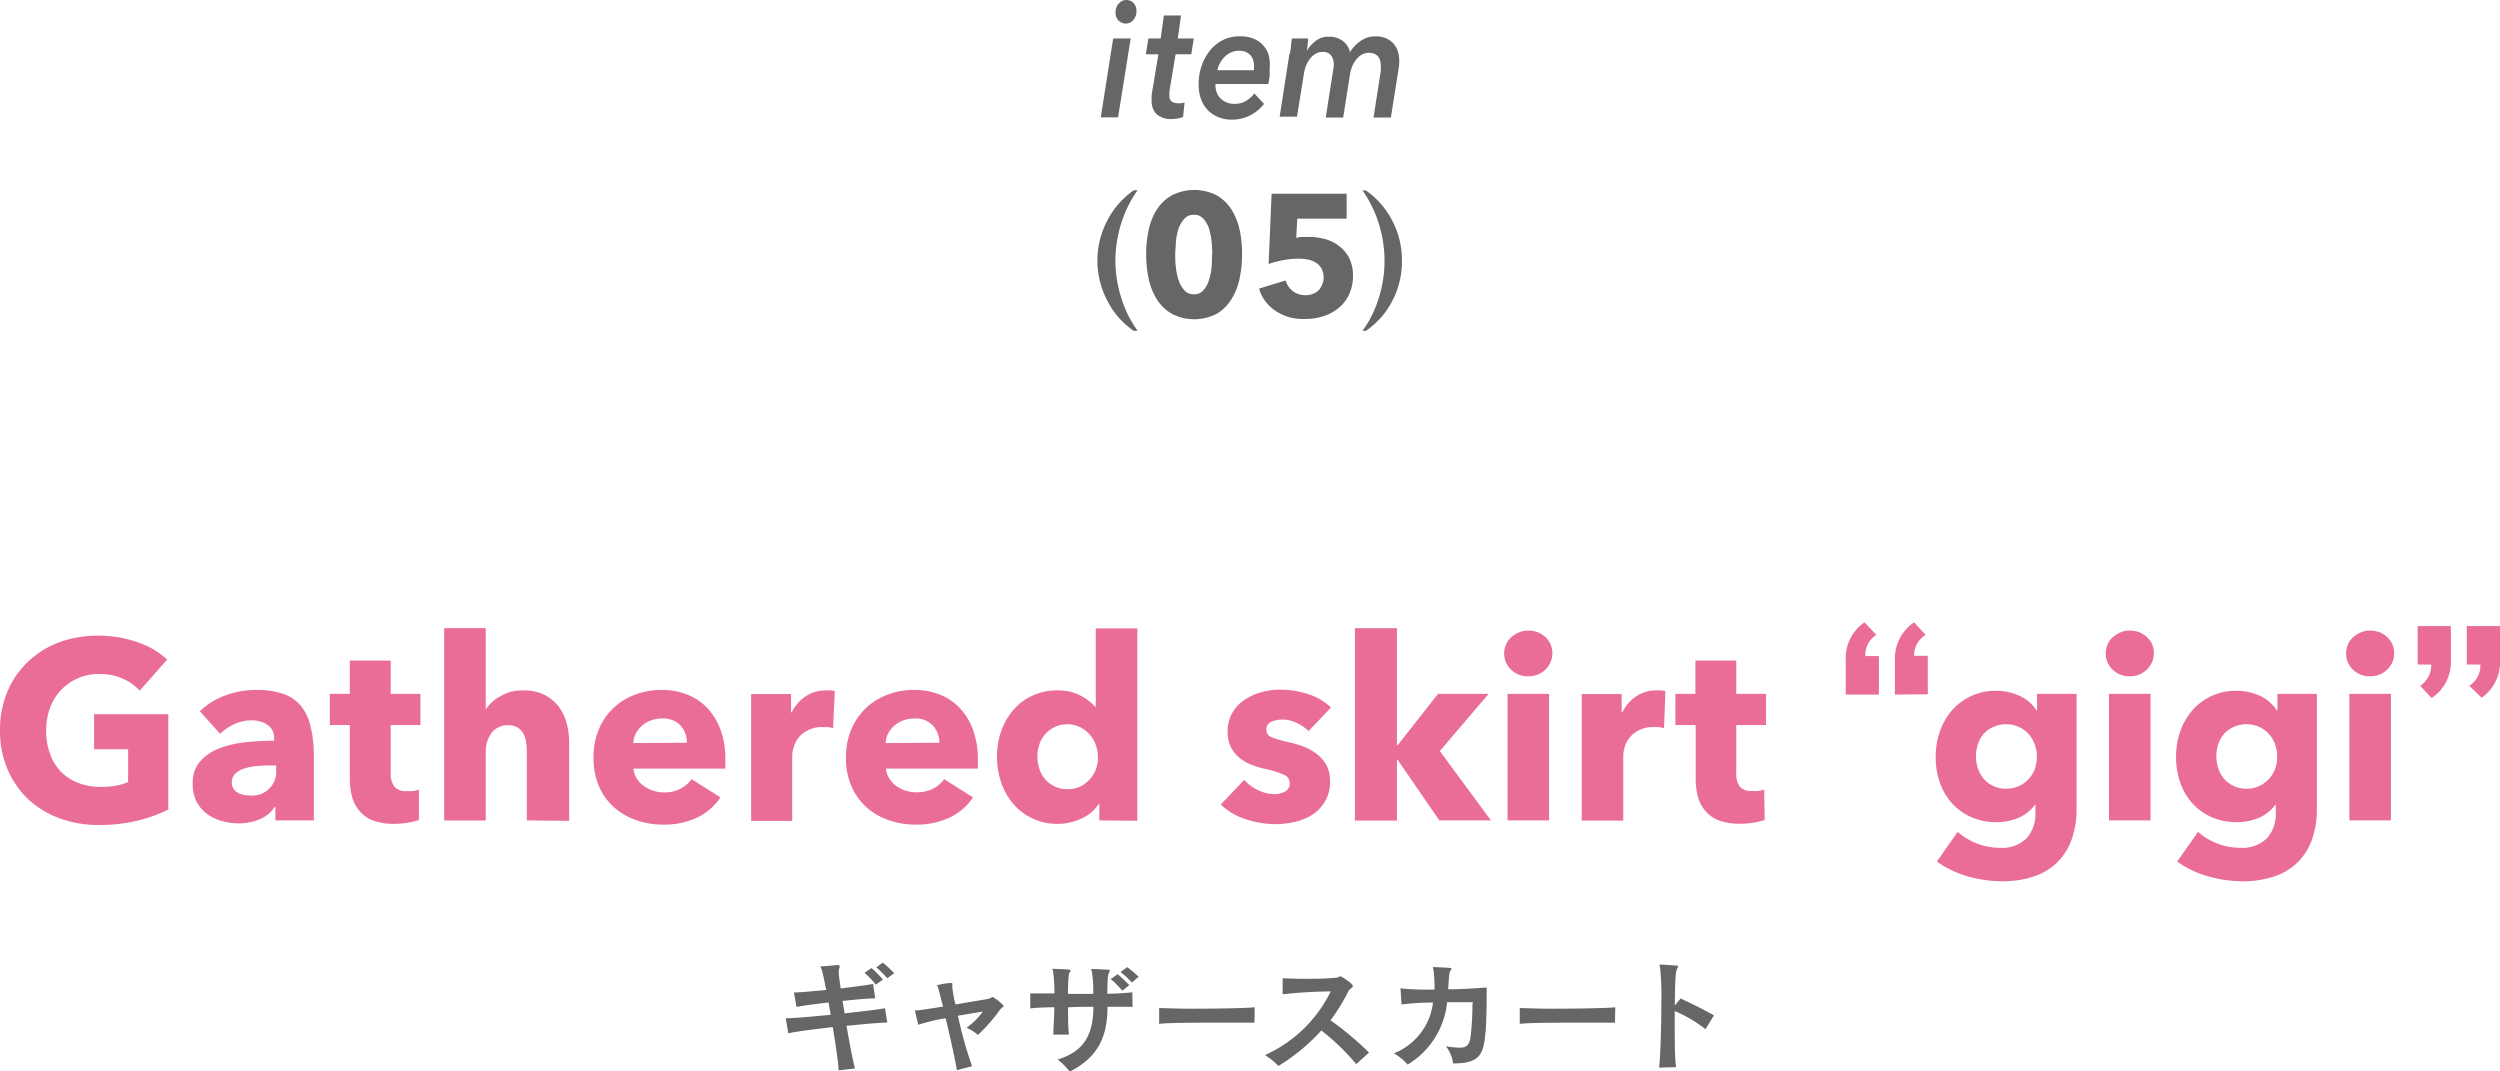 <svg xmlns="http://www.w3.org/2000/svg" width="259.91" height="111.38" viewBox="0 0 259.91 111.38"><defs><style>.cls-1{fill:#666;}.cls-2{fill:#e96d98;}</style></defs><title>アセット 51</title><g id="レイヤー_10"><path class="cls-1" d="M87.18 111.28c0-.72-.29-2.53-.6-4.5-1.68.19-3.91.47-4.63.65l-.26-1.57h.08c.7 0 2.6-.16 4.6-.36-.08-.42-.16-.87-.23-1.28-1.45.17-2.79.35-3.33.47l-.27-1.51c.57 0 1.91-.12 3.36-.26-.21-1-.37-1.84-.49-2.16l-.12-.25.09-.05c.39 0 1.19-.08 1.65-.13h.07c.12 0 .18 0 .18.13a.37.37 0 0 1 0 .16.92.92 0 0 0-.08.48c0 .24.08.84.2 1.66 1.48-.18 2.87-.36 3.37-.47l.22 1.5h-.08c-.55 0-1.87.12-3.32.27.07.4.15.83.21 1.29 1.89-.2 3.64-.42 4.21-.53l.24 1.49c-.54 0-2.08.12-4.24.34.32 1.86.68 3.72.88 4.43zm3.88-8.91a9.68 9.68 0 0 0-1.18-1.23l.73-.5c.41.37.84.81 1.19 1.19zm1.19-.67a15.43 15.43 0 0 0-1.15-1.14l.69-.48a11.88 11.88 0 0 1 1.17 1.1zM99.48 111.26c-.14-.92-.65-3.25-1.17-5.4a20.46 20.46 0 0 0-2.85.68l-.35-1.49c.49 0 1.65-.2 2.93-.4-.24-.94-.43-1.69-.52-2 0-.09-.12-.17-.12-.21a6.24 6.24 0 0 1 1.39-.24h.09c.09 0 .13 0 .13.11a.57.57 0 0 1 0 .12.73.73 0 0 0 0 .25 15.08 15.08 0 0 0 .32 1.75l3.42-.58c.28-.07.34-.2.44-.2a4.07 4.07 0 0 1 1.17.94c0 .09-.24.14-.46.47a17.37 17.37 0 0 1-2.23 2.54 4 4 0 0 0-1.19-.75 7.42 7.42 0 0 0 1.71-1.69l-2.6.44a42.66 42.66 0 0 0 1.47 5.25zM117.75 104.67h-2.61c0 3.31-1.12 5.29-3.92 6.75a7.18 7.18 0 0 0-1.26-1.27c2.81-.86 3.68-2.63 3.72-5.48-.85 0-1.77 0-2.64.06 0 1.11 0 2.24.1 2.83h-1.63c0-.59.09-1.68.1-2.84-1.18 0-2.12.07-2.5.12v-1.56h2.51a15.07 15.07 0 0 0-.14-2.3 1.75 1.75 0 0 1-.07-.26h.08c1.79.07 1.82.08 1.82.17a.59.59 0 0 1-.09.19c-.13.2-.15.45-.2 2.25h2.64a12.57 12.57 0 0 0-.14-2.27 1.07 1.07 0 0 1-.07-.25s0-.07.11-.07c.36 0 1.35.06 1.63.07.12 0 .19 0 .19.1a.56.56 0 0 1-.07.19c-.13.24-.16.46-.19 2.21 1.18 0 2.17-.1 2.6-.15zm-1.07-1.67a8.65 8.65 0 0 0-1.21-1.21l.72-.51c.43.35.86.78 1.22 1.14zm1-.86a11.9 11.9 0 0 0-1.18-1.09l.69-.5a11.06 11.06 0 0 1 1.19 1zM130.42 106.32h-3c-2.67 0-6.15 0-6.91.13v-1.65c.43 0 1.8.07 3.38.07 2.6 0 5.83-.06 6.55-.15zM141 110.63a23.65 23.65 0 0 0-3.63-3.5 19.89 19.89 0 0 1-4.46 3.69 7.38 7.38 0 0 0-1.4-1.13 14 14 0 0 0 6.84-6.62 49 49 0 0 0-5 .3v-1.66c.48 0 1.22.05 2 .05 1.19 0 2.56 0 3.56-.12.26 0 .31-.14.44-.14s1.3.78 1.3 1-.28.2-.47.57a20.6 20.6 0 0 1-1.85 3 33.63 33.63 0 0 1 4 3.36zM153.14 104.19h-2.69a8.56 8.56 0 0 1-4.11 6.49 5.43 5.43 0 0 0-1.43-1.17 6.5 6.5 0 0 0 4.07-5.28c-1.26 0-2.47.09-3.27.2l-.11-1.68a22.5 22.5 0 0 0 2.68.13h.86v-.41a15.22 15.22 0 0 0-.1-1.58l-.07-.29s0-.06.12-.06c1.75.08 1.81.08 1.81.18a.38.38 0 0 1-.1.19c-.09.11-.15.26-.24 1.94 1.54 0 3-.12 4-.19v.78c0 1.57-.05 3.44-.15 4.18-.22 2-.57 2.94-3.34 2.94a3.7 3.7 0 0 0-.74-1.78 11.33 11.33 0 0 0 1.39.14c.72 0 1-.23 1.15-1a28.07 28.07 0 0 0 .21-3.51zM167.9 106.32h-3c-2.67 0-6.15 0-6.9.13v-1.65c.42 0 1.79.07 3.37.07 2.6 0 5.83-.06 6.56-.15zM172.49 111c.14-1.31.23-4.3.23-6.77a29.34 29.34 0 0 0-.13-3.64l-.07-.25s0-.06.11-.06c.34 0 1.18.08 1.62.1.15 0 .2 0 .2.11a.62.62 0 0 1-.07.18c-.15.32-.23.61-.26 3.86l.6-.72c.95.42 2.5 1.2 3.47 1.75l-.88 1.44a14 14 0 0 0-3.2-1.89v.89c0 2 0 4 .14 4.94z"/><path class="cls-2" d="M14.28 85.32a16.72 16.72 0 0 1-4 .45 11.54 11.54 0 0 1-4.14-.72 9.51 9.51 0 0 1-3.25-2 9.29 9.29 0 0 1-2.12-3.11 10.06 10.06 0 0 1-.77-4 10.21 10.21 0 0 1 .78-4.06 9.05 9.05 0 0 1 2.16-3.11 9.6 9.6 0 0 1 3.22-2 11.63 11.63 0 0 1 4-.68 12.24 12.24 0 0 1 4.12.67 8.58 8.58 0 0 1 3.1 1.81l-2.86 3.24a4.91 4.91 0 0 0-1.75-1.25 5.91 5.91 0 0 0-2.46-.49 5.47 5.47 0 0 0-2.2.44 5.33 5.33 0 0 0-1.75 1.21 5.56 5.56 0 0 0-1.15 1.85 6.61 6.61 0 0 0-.41 2.34 7.2 7.2 0 0 0 .37 2.38 5.15 5.15 0 0 0 1.1 1.87 4.89 4.89 0 0 0 1.8 1.21 6.43 6.43 0 0 0 2.44.44 9.15 9.15 0 0 0 1.49-.12 5.81 5.81 0 0 0 1.32-.38v-3.41h-3.54v-3.65h7.72v9.91a14.75 14.75 0 0 1-3.22 1.16zM20.78 73.94a7.5 7.5 0 0 1 2.7-1.66 9.26 9.26 0 0 1 3.16-.55 8.25 8.25 0 0 1 2.81.41 4.14 4.14 0 0 1 1.85 1.26 5.36 5.36 0 0 1 1 2.17 12.75 12.75 0 0 1 .33 3.1v6.62h-4v-1.41h-.07a3.26 3.26 0 0 1-1.52 1.27 5.42 5.42 0 0 1-2.21.45 6.77 6.77 0 0 1-1.64-.21 4.72 4.72 0 0 1-1.55-.69 3.68 3.68 0 0 1-1.15-1.26 3.91 3.91 0 0 1-.45-2 3.32 3.32 0 0 1 .78-2.3 5 5 0 0 1 2-1.34 10.79 10.79 0 0 1 2.74-.64q1.52-.15 2.94-.15v-.22a1.59 1.59 0 0 0-.69-1.43 2.93 2.93 0 0 0-1.69-.47 4.28 4.28 0 0 0-1.78.4 5.5 5.5 0 0 0-1.46 1zm7.93 5.64h-.56q-.7 0-1.44.06a6 6 0 0 0-1.3.25 2.35 2.35 0 0 0-.94.54 1.23 1.23 0 0 0-.37.93 1.19 1.19 0 0 0 .17.63 1.6 1.6 0 0 0 .44.42 1.92 1.92 0 0 0 .61.22 3.9 3.9 0 0 0 .66.07 2.48 2.48 0 0 0 2.73-2.7zM40.62 75.38v5a2.24 2.24 0 0 0 .38 1.4 1.52 1.52 0 0 0 1.28.46 5.43 5.43 0 0 0 .67 0 3.27 3.27 0 0 0 .6-.15v3.16a6.78 6.78 0 0 1-1.14.28 7.84 7.84 0 0 1-1.37.12 6.49 6.49 0 0 1-2.22-.33 3.46 3.46 0 0 1-1.44-1 3.82 3.82 0 0 1-.78-1.48 7.54 7.54 0 0 1-.23-1.92v-5.54h-2.08v-3.24h2.08v-3.46h4.25v3.46h3.09v3.24zM54.77 85.29v-7.12a7.23 7.23 0 0 0-.08-1.06 2.48 2.48 0 0 0-.3-.88 1.67 1.67 0 0 0-.6-.61 1.78 1.78 0 0 0-.95-.22 2.08 2.08 0 0 0-1.74.8 3.24 3.24 0 0 0-.6 2v7.1h-4.32v-20h4.32v8.47a4 4 0 0 1 1.5-1.37 4.26 4.26 0 0 1 2.36-.62 4.84 4.84 0 0 1 2.26.47 4.47 4.47 0 0 1 1.48 1.23 4.86 4.86 0 0 1 .82 1.73 8.15 8.15 0 0 1 .25 2v8.13zM75.41 78.88v.53a4 4 0 0 1 0 .5h-9.55a2.16 2.16 0 0 0 .33 1 2.77 2.77 0 0 0 .71.78 3.38 3.38 0 0 0 1 .51 3.5 3.5 0 0 0 1.12.18 3.55 3.55 0 0 0 1.72-.38 3.29 3.29 0 0 0 1.16-1l3 1.9a6 6 0 0 1-2.43 2.1 8 8 0 0 1-3.52.73 8.35 8.35 0 0 1-2.8-.46 7 7 0 0 1-2.32-1.35 6.2 6.2 0 0 1-1.56-2.18 7.25 7.25 0 0 1-.56-3 7.38 7.38 0 0 1 .55-2.92 6.45 6.45 0 0 1 3.74-3.59 7.53 7.53 0 0 1 2.8-.5 6.92 6.92 0 0 1 2.66.49 5.69 5.69 0 0 1 2.09 1.41 6.53 6.53 0 0 1 1.36 2.24 8.56 8.56 0 0 1 .5 3.01zm-4-1.66a2.59 2.59 0 0 0-.64-1.77 2.42 2.42 0 0 0-1.94-.75 3.12 3.12 0 0 0-2.09.75 2.86 2.86 0 0 0-.63.8 2.27 2.27 0 0 0-.26 1zM86.61 75.7a3.82 3.82 0 0 0-.57-.11h-.54a3.06 3.06 0 0 0-1.46.31 2.84 2.84 0 0 0-1 .77 3 3 0 0 0-.52 1 3.12 3.12 0 0 0-.16.92v6.75h-4.27v-13.18h4.15v1.9h.07a4.28 4.28 0 0 1 1.42-1.65 3.72 3.72 0 0 1 2.14-.63 4.43 4.43 0 0 1 .52 0 2.7 2.7 0 0 1 .4.07zM101.66 78.88v.53a4 4 0 0 1 0 .5h-9.55a2.16 2.16 0 0 0 .33 1 2.77 2.77 0 0 0 .71.78 3.33 3.33 0 0 0 1 .51 3.95 3.95 0 0 0 2.85-.2 3.38 3.38 0 0 0 1.16-1l3 1.9a6.09 6.09 0 0 1-2.44 2.1 8 8 0 0 1-3.53.73 8.33 8.33 0 0 1-2.79-.46 6.78 6.78 0 0 1-2.32-1.35 6.2 6.2 0 0 1-1.56-2.18 7.25 7.25 0 0 1-.57-3 7.38 7.38 0 0 1 .56-2.92 6.69 6.69 0 0 1 1.49-2.18 6.61 6.61 0 0 1 2.25-1.41 7.53 7.53 0 0 1 2.8-.5 7 7 0 0 1 2.66.49 5.69 5.69 0 0 1 2.09 1.41 6.53 6.53 0 0 1 1.36 2.24 8.8 8.8 0 0 1 .5 3.01zm-4-1.66a2.59 2.59 0 0 0-.66-1.77 2.42 2.42 0 0 0-1.94-.75 3.32 3.32 0 0 0-1.16.2 3.18 3.18 0 0 0-.93.55 2.86 2.86 0 0 0-.63.8 2.27 2.27 0 0 0-.26 1zM114.29 85.29v-1.73h-.05a4.1 4.1 0 0 1-1.81 1.54 5.73 5.73 0 0 1-2.49.55 5.89 5.89 0 0 1-2.64-.58 6 6 0 0 1-2-1.55 6.68 6.68 0 0 1-1.23-2.22 8.38 8.38 0 0 1-.42-2.64 7.87 7.87 0 0 1 .43-2.62 6.86 6.86 0 0 1 1.25-2.21 5.79 5.79 0 0 1 2-1.5 5.88 5.88 0 0 1 2.58-.55 5 5 0 0 1 2.45.55 5.45 5.45 0 0 1 1.56 1.21v-8.21h4.32v20zm-.15-6.61a3.49 3.49 0 0 0-.22-1.24 3.26 3.26 0 0 0-.64-1.08 3.14 3.14 0 0 0-1-.77 3 3 0 0 0-1.28-.29 3 3 0 0 0-1.35.29 3.31 3.31 0 0 0-1 .75 3.05 3.05 0 0 0-.6 1.07 4.07 4.07 0 0 0-.2 1.24 4.13 4.13 0 0 0 .2 1.25 3 3 0 0 0 2.95 2.15 3 3 0 0 0 1.32-.29 3.14 3.14 0 0 0 1-.77 3.26 3.26 0 0 0 .64-1.08 3.47 3.47 0 0 0 .18-1.23zM136.05 76a4.84 4.84 0 0 0-1.25-.85 3.36 3.36 0 0 0-1.5-.34 2.82 2.82 0 0 0-1.13.23.84.84 0 0 0-.51.82.81.81 0 0 0 .56.79 11.7 11.7 0 0 0 1.84.53 11 11 0 0 1 1.49.45 5.5 5.5 0 0 1 1.36.77 3.68 3.68 0 0 1 1 1.16 3.44 3.44 0 0 1 .37 1.63 4 4 0 0 1-.51 2.1 4.13 4.13 0 0 1-1.3 1.39 5.79 5.79 0 0 1-1.82.76 8.61 8.61 0 0 1-2 .24 9.74 9.74 0 0 1-3.16-.52 6.51 6.51 0 0 1-2.57-1.52l2.43-2.56a4.8 4.8 0 0 0 1.42 1.06 4 4 0 0 0 1.8.42 2.31 2.31 0 0 0 1-.25.91.91 0 0 0 .51-.89.94.94 0 0 0-.63-.89 10.58 10.58 0 0 0-2-.61 10.24 10.24 0 0 1-1.37-.42 4.59 4.59 0 0 1-1.22-.71 3.6 3.6 0 0 1-.89-1.11 3.52 3.52 0 0 1-.34-1.59 3.84 3.84 0 0 1 .5-2 4.23 4.23 0 0 1 1.3-1.36 5.83 5.83 0 0 1 1.76-.78 7.42 7.42 0 0 1 1.91-.25 9.15 9.15 0 0 1 2.89.46 6.16 6.16 0 0 1 2.39 1.39zM155 85.29h-5.36l-4.33-6.29h-.08v6.31h-4.37v-20h4.37v12.16h.08l4.19-5.33h5.26l-5.07 5.94zM161.39 67.94a2.25 2.25 0 0 1-.2.93 2.45 2.45 0 0 1-1.32 1.26 2.64 2.64 0 0 1-1 .18 2.44 2.44 0 0 1-1.78-.7 2.26 2.26 0 0 1-.71-1.67 2.18 2.18 0 0 1 .19-.91 2.14 2.14 0 0 1 .52-.76 2.87 2.87 0 0 1 .8-.51 2.26 2.26 0 0 1 1-.2 2.64 2.64 0 0 1 1 .18 2.56 2.56 0 0 1 .79.51 2.37 2.37 0 0 1 .53.75 2.26 2.26 0 0 1 .18.94zm-4.66 17.35v-13.15h4.32v13.15zM173 75.7a3.82 3.82 0 0 0-.57-.11h-.54a3.06 3.06 0 0 0-1.46.31 3 3 0 0 0-1 .77 3.27 3.27 0 0 0-.67 1.89v6.75h-4.32v-13.15h4.15v1.9h.07a4.28 4.28 0 0 1 1.42-1.65 3.72 3.72 0 0 1 2.14-.63 4.18 4.18 0 0 1 .51 0 2.63 2.63 0 0 1 .41.07zM180.51 75.38v5a2.24 2.24 0 0 0 .36 1.39 1.51 1.51 0 0 0 1.28.46 5.43 5.43 0 0 0 .67 0 3.14 3.14 0 0 0 .59-.15l.06 3.16a6.78 6.78 0 0 1-1.14.28 7.93 7.93 0 0 1-1.37.12 6.49 6.49 0 0 1-2.22-.33 3.46 3.46 0 0 1-1.44-1 3.82 3.82 0 0 1-.78-1.48 7.54 7.54 0 0 1-.23-1.92v-5.53h-2.11v-3.24h2.08v-3.46h4.25v3.46h3.09v3.24zM191.89 72.21v-3.58a4.56 4.56 0 0 1 1.94-3.93l1.25 1.3a2.44 2.44 0 0 0-1.15 2.21h1.41v4zm5.11 0v-3.58a4.54 4.54 0 0 1 2-3.93l1.19 1.3a2.51 2.51 0 0 0-1.19 2.18h1.42v4zM215.89 84.05a9.22 9.22 0 0 1-.56 3.35 6.25 6.25 0 0 1-1.56 2.36 6.37 6.37 0 0 1-2.45 1.4 10.31 10.31 0 0 1-3.18.46 13 13 0 0 1-3.59-.52 10.11 10.11 0 0 1-3.18-1.53l2.16-3.09a6.47 6.47 0 0 0 2.1 1.25 6.56 6.56 0 0 0 2.26.41 3.61 3.61 0 0 0 2.81-1 3.78 3.78 0 0 0 .91-2.66v-.79h-.06a4.23 4.23 0 0 1-1.64 1.31 5.67 5.67 0 0 1-2.35.47 6.3 6.3 0 0 1-2.67-.54 5.89 5.89 0 0 1-2-1.47 6.26 6.26 0 0 1-1.23-2.15 8 8 0 0 1-.42-2.6 8.13 8.13 0 0 1 .42-2.62 6.74 6.74 0 0 1 1.23-2.19 6.05 6.05 0 0 1 2-1.52 5.92 5.92 0 0 1 2.64-.56 5.74 5.74 0 0 1 2.38.5 4 4 0 0 1 1.82 1.55h.05v-1.73h4.11zm-4.13-5.41a3.62 3.62 0 0 0-.23-1.27 3.09 3.09 0 0 0-1.65-1.8 3.11 3.11 0 0 0-1.32-.27 3 3 0 0 0-1.31.27 2.86 2.86 0 0 0-1 .71 3.1 3.1 0 0 0-.61 1.06 4 4 0 0 0-.21 1.3 3.89 3.89 0 0 0 .21 1.27 3.24 3.24 0 0 0 .61 1.07 2.81 2.81 0 0 0 1 .74 2.9 2.9 0 0 0 1.31.28 3.14 3.14 0 0 0 2.34-1 3.27 3.27 0 0 0 .63-1 3.74 3.74 0 0 0 .23-1.36zM223.92 67.94a2.25 2.25 0 0 1-.2.93 2.45 2.45 0 0 1-1.32 1.26 2.65 2.65 0 0 1-1 .18 2.43 2.43 0 0 1-1.77-.7 2.26 2.26 0 0 1-.71-1.67 2.34 2.34 0 0 1 .18-.91 2.17 2.17 0 0 1 .53-.76 2.87 2.87 0 0 1 .8-.51 2.25 2.25 0 0 1 1-.2 2.65 2.65 0 0 1 1 .18 2.56 2.56 0 0 1 .79.51 2.37 2.37 0 0 1 .53.75 2.26 2.26 0 0 1 .17.94zm-4.66 17.35v-13.15h4.32v13.15zM240.87 84.05a9.23 9.23 0 0 1-.55 3.35 6.25 6.25 0 0 1-1.56 2.36 6.37 6.37 0 0 1-2.45 1.4 10.33 10.33 0 0 1-3.19.46 13 13 0 0 1-3.58-.52 10.16 10.16 0 0 1-3.19-1.53l2.17-3.09a6.27 6.27 0 0 0 2.1 1.25 6.51 6.51 0 0 0 2.26.41 3.62 3.62 0 0 0 2.81-1 3.78 3.78 0 0 0 .91-2.66v-.79h-.06a4.31 4.31 0 0 1-1.64 1.31 5.67 5.67 0 0 1-2.35.47 6.24 6.24 0 0 1-2.67-.54 5.79 5.79 0 0 1-2-1.47 6.26 6.26 0 0 1-1.23-2.15 8 8 0 0 1-.42-2.6 8.13 8.13 0 0 1 .42-2.62 6.74 6.74 0 0 1 1.23-2.19 6.05 6.05 0 0 1 2-1.52 5.89 5.89 0 0 1 2.64-.56 5.74 5.74 0 0 1 2.38.5 4.09 4.09 0 0 1 1.82 1.55h.05v-1.73h4.1zm-4.12-5.41a3.62 3.62 0 0 0-.23-1.27 3.08 3.08 0 0 0-.65-1.07 3 3 0 0 0-1-.73 3.11 3.11 0 0 0-1.32-.27 3 3 0 0 0-1.31.27 2.86 2.86 0 0 0-1 .71 3.1 3.1 0 0 0-.61 1.06 4 4 0 0 0-.21 1.3 3.89 3.89 0 0 0 .21 1.27 3.24 3.24 0 0 0 .61 1.07 2.81 2.81 0 0 0 1 .74 2.87 2.87 0 0 0 1.31.28 3 3 0 0 0 1.33-.28 3.12 3.12 0 0 0 1-.73 3.27 3.27 0 0 0 .63-1 3.74 3.74 0 0 0 .24-1.35zM248.91 67.94a2.25 2.25 0 0 1-.2.93 2.37 2.37 0 0 1-.53.75 2.5 2.5 0 0 1-.79.51 2.65 2.65 0 0 1-1 .18 2.43 2.43 0 0 1-1.77-.7 2.26 2.26 0 0 1-.71-1.67 2.34 2.34 0 0 1 .18-.91 2.17 2.17 0 0 1 .53-.76 2.82 2.82 0 0 1 .79-.51 2.29 2.29 0 0 1 1-.2 2.65 2.65 0 0 1 1 .18 2.68 2.68 0 0 1 .79.51 2.37 2.37 0 0 1 .53.75 2.26 2.26 0 0 1 .18.94zm-4.66 17.35v-13.15h4.32v13.15zM251.61 71.3a2.56 2.56 0 0 0 1.15-2.21h-1.41v-4h3.45v3.57a4.45 4.45 0 0 1-2 3.91zm5.11 0a2.49 2.49 0 0 0 1.15-2.21h-1.41v-4h3.45v3.57a4.49 4.49 0 0 1-1.91 3.88z"/><path class="cls-1" d="M114.44 12.2l1.29-8.2h1.82l-1.31 8.2zm3.71-11a1.32 1.32 0 0 1-.32.87 1 1 0 0 1-.77.38 1.09 1.09 0 0 1-.77-.31 1.17 1.17 0 0 1-.31-.87 1.21 1.21 0 0 1 .34-.9 1 1 0 0 1 .78-.37 1 1 0 0 1 .75.32 1.18 1.18 0 0 1 .3.86zM119.13 5.64l.26-1.64h1.28l.33-2.39h1.78l-.33 2.39h1.66l-.26 1.64h-1.63l-.64 3.83a2.8 2.8 0 0 0 0 .48.7.7 0 0 0 .24.61 1.1 1.1 0 0 0 .64.17 2.19 2.19 0 0 0 .36 0l.33-.07-.15 1.49a2.4 2.4 0 0 1-.55.16 3.07 3.07 0 0 1-.57.06 2.2 2.2 0 0 1-1.66-.52 1.9 1.9 0 0 1-.49-1.37 4.79 4.79 0 0 1 0-.52 3.85 3.85 0 0 1 .07-.52l.63-3.8zM126.37 8.73a1.15 1.15 0 0 0 0 .19 1.86 1.86 0 0 0 .15.75 1.71 1.71 0 0 0 .4.59 2 2 0 0 0 .62.39 1.92 1.92 0 0 0 .77.15 2.37 2.37 0 0 0 1.2-.29 3.2 3.2 0 0 0 .9-.79l1 1.08a4.19 4.19 0 0 1-3.33 1.64 3.66 3.66 0 0 1-1.39-.25 3.07 3.07 0 0 1-1.09-.71 3.13 3.13 0 0 1-.72-1.13 4.17 4.17 0 0 1-.26-1.55 5.73 5.73 0 0 1 .32-2 5.19 5.19 0 0 1 .9-1.6 4.08 4.08 0 0 1 1.37-1.07 3.85 3.85 0 0 1 1.79-.35 3.43 3.43 0 0 1 1.22.2 2.72 2.72 0 0 1 1 .62 2.78 2.78 0 0 1 .64 1 4 4 0 0 1 .14 1.46v.76a7.91 7.91 0 0 1-.14.91zm4-1.43v-.43a1.61 1.61 0 0 0-.37-1.13 1.52 1.52 0 0 0-1.19-.46 1.84 1.84 0 0 0-.86.19 2.16 2.16 0 0 0-.67.48 2.74 2.74 0 0 0-.47.66 2.63 2.63 0 0 0-.25.69zM134.21 4.92c0-.34.08-.65.1-.92h1.69q0 .18-.06.6c0 .27-.06.5-.08.68a3.82 3.82 0 0 1 .89-1 2 2 0 0 1 1.39-.46 2.29 2.29 0 0 1 1.48.45 2 2 0 0 1 .73 1.15 3.88 3.88 0 0 1 1.13-1.18 2.65 2.65 0 0 1 1.52-.46 2.61 2.61 0 0 1 1.1.2 2.2 2.2 0 0 1 .77.55 2.16 2.16 0 0 1 .46.81 3.52 3.52 0 0 1 .14 1 4.46 4.46 0 0 1-.06.77l-.81 5.11h-1.8l.7-4.51.06-.41v-.41a2.33 2.33 0 0 0-.06-.53 1.32 1.32 0 0 0-.2-.45 1.06 1.06 0 0 0-.38-.3 1.29 1.29 0 0 0-.59-.12 1.52 1.52 0 0 0-.77.2 2.47 2.47 0 0 0-.59.53 3.06 3.06 0 0 0-.41.73 4 4 0 0 0-.21.79l-.71 4.48h-1.81l.78-5a2.68 2.68 0 0 0 .05-.46 1.6 1.6 0 0 0-.28-1 1 1 0 0 0-.86-.36 1.44 1.44 0 0 0-.75.19 2 2 0 0 0-.57.51 2.59 2.59 0 0 0-.41.71 3.36 3.36 0 0 0-.22.81l-.73 4.51h-1.8l1-6.44c.08-.15.12-.43.17-.77zM117.87 34.4a8.41 8.41 0 0 1-2.75-3.14 8.94 8.94 0 0 1 0-8.33 8.62 8.62 0 0 1 2.75-3.15h.4a11.79 11.79 0 0 0-1.66 3.31 13.1 13.1 0 0 0-.65 4 12.9 12.9 0 0 0 .65 4 11.34 11.34 0 0 0 1.66 3.29zM129.13 26.43a11.94 11.94 0 0 1-.27 2.58 6.39 6.39 0 0 1-.87 2.15 4.42 4.42 0 0 1-1.53 1.48 5.08 5.08 0 0 1-4.6 0 4.42 4.42 0 0 1-1.56-1.48 6.39 6.39 0 0 1-.87-2.15 11.94 11.94 0 0 1-.27-2.58 11.75 11.75 0 0 1 .27-2.56 6.36 6.36 0 0 1 .87-2.13 4.43 4.43 0 0 1 1.56-1.45 5.17 5.17 0 0 1 4.6 0 4.42 4.42 0 0 1 1.54 1.45 6.36 6.36 0 0 1 .87 2.13 11.75 11.75 0 0 1 .26 2.56zm-3.1 0a12.73 12.73 0 0 0-.07-1.32 7 7 0 0 0-.27-1.35 2.82 2.82 0 0 0-.57-1 1.21 1.21 0 0 0-1-.43 1.24 1.24 0 0 0-1 .43 3 3 0 0 0-.59 1 6.33 6.33 0 0 0-.28 1.35c0 .48-.07.92-.07 1.32s0 .85.07 1.34a6.08 6.08 0 0 0 .28 1.35 3 3 0 0 0 .59 1.05 1.24 1.24 0 0 0 1 .42 1.2 1.2 0 0 0 1-.42 2.79 2.79 0 0 0 .57-1.05 6.72 6.72 0 0 0 .27-1.35 13.1 13.1 0 0 0 .04-1.33zM140.66 28.63a4.57 4.57 0 0 1-.41 2 4.1 4.1 0 0 1-1.11 1.41 4.54 4.54 0 0 1-1.58.84 5.8 5.8 0 0 1-1.81.28 5.93 5.93 0 0 1-1.65-.16 5.62 5.62 0 0 1-1.43-.64 4.41 4.41 0 0 1-1.09-1 3.87 3.87 0 0 1-.68-1.36l2.76-.84a2.19 2.19 0 0 0 .74 1.1 2.12 2.12 0 0 0 1.31.43 2 2 0 0 0 1.34-.47 2 2 0 0 0 .33-2.32 1.75 1.75 0 0 0-.6-.61 2.4 2.4 0 0 0-.84-.31 4.88 4.88 0 0 0-.93-.09 9.28 9.28 0 0 0-1.56.15 8.83 8.83 0 0 0-1.56.41l.31-7.31h7.8v2.59h-5.13l-.11 2a3.06 3.06 0 0 1 .64-.1h.64a6.17 6.17 0 0 1 1.8.25 4.12 4.12 0 0 1 1.47.77 3.53 3.53 0 0 1 1 1.27 4 4 0 0 1 .35 1.71zM141.65 34.4a11.36 11.36 0 0 0 1.65-3.29 12.61 12.61 0 0 0 .64-4 12.79 12.79 0 0 0-.64-4 12.38 12.38 0 0 0-1.65-3.31h.35a8.62 8.62 0 0 1 2.75 3.15 8.84 8.84 0 0 1 1 4.17 8.73 8.73 0 0 1-1 4.16 8.41 8.41 0 0 1-2.75 3.12z"/></g></svg>